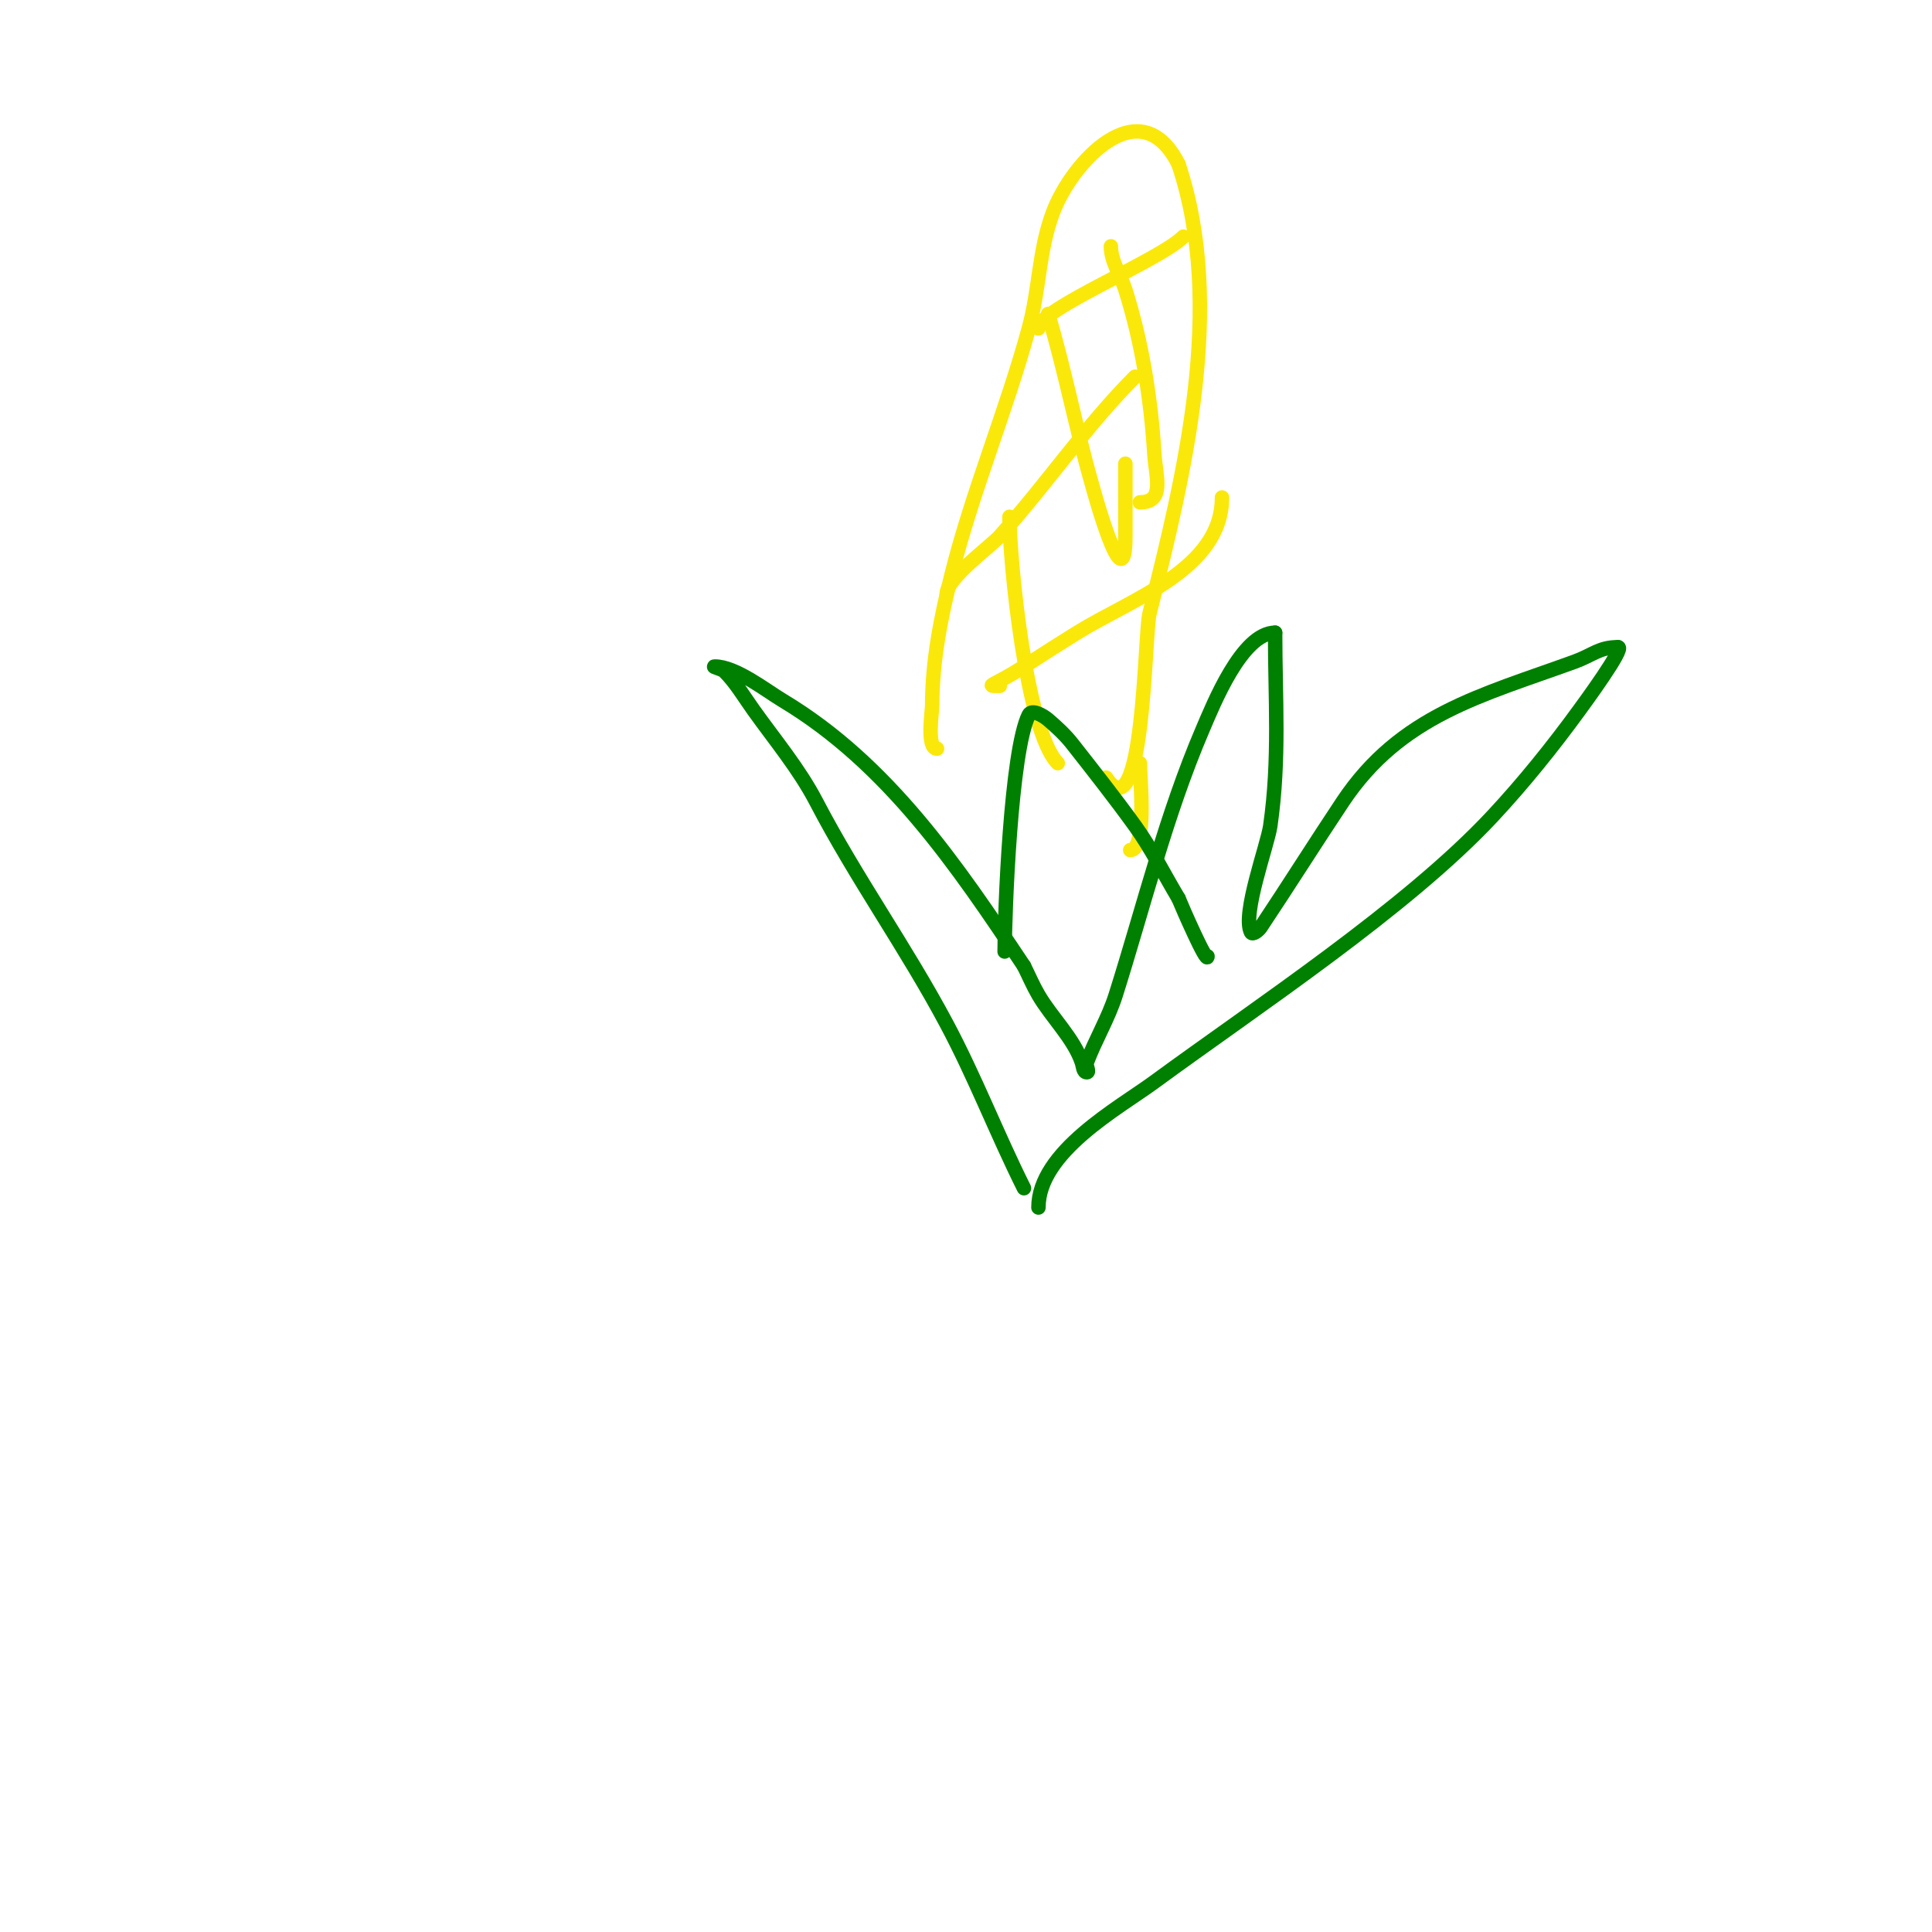 <svg viewBox='0 0 400 400' version='1.1' xmlns='http://www.w3.org/2000/svg' xmlns:xlink='http://www.w3.org/1999/xlink'><g fill='none' stroke='#008000' stroke-width='3' stroke-linecap='round' stroke-linejoin='round'><path d='M212,246c-5.587,-11.175 -10.133,-23 -16,-34c-8.497,-15.932 -18.692,-30.076 -27,-46c-3.55,-6.804 -8.54,-12.755 -13,-19c-1.937,-2.712 -3.643,-5.643 -6,-8c-0.527,-0.527 -2.745,-1 -2,-1c4.31,0 10.571,4.943 14,7c21.868,13.121 36.113,34.169 50,55'/><path d='M212,200c1,2 1.873,4.069 3,6c2.706,4.638 7.335,9.006 9,14c0.236,0.707 0.255,2 1,2c0.667,0 -0.234,-1.376 0,-2c1.783,-4.754 4.471,-9.158 6,-14c5.795,-18.35 10.404,-37.276 18,-55c2.202,-5.137 8.139,-20 15,-20'/><path d='M264,131c0,13.644 0.991,26.066 -1,40c-0.567,3.967 -5.887,18.227 -4,22c0.333,0.667 1.587,-0.38 2,-1c5.746,-8.62 11.256,-17.384 17,-26c11.962,-17.943 28.697,-21.981 48,-29c3.8,-1.382 5.065,-3 9,-3'/><path d='M335,134c1.571,0 -7.329,12.077 -8,13c-5.482,7.538 -11.626,15.171 -18,22c-17.74,19.007 -48.656,39.348 -70,55c-7.364,5.401 -24,14.475 -24,26'/><path d='M215,250'/></g>
<g fill='none' stroke='#fae80b' stroke-width='3' stroke-linecap='round' stroke-linejoin='round'><path d='M194,155c-2.212,0 -1,-7.75 -1,-9c0,-9.111 1.781,-18.123 4,-27c4.307,-17.227 11.319,-33.835 16,-51c2.261,-8.29 2.04,-16.107 5,-24c3.895,-10.386 18.083,-25.835 26,-10'/><path d='M244,34c9.84,29.521 1.208,64.168 -6,93c-1.068,4.274 -1.104,45.844 -9,34'/><path d='M217,65c3.474,11.58 5.679,23.376 9,35c0.128,0.446 7,25.954 7,11c0,-2.667 0,-5.333 0,-8c0,-2.333 0,-4.667 0,-7'/><path d='M230,51c0,3.162 2.048,5.985 3,9c3.459,10.954 5.285,22.563 6,34c0.297,4.758 2.255,10 -3,10'/><path d='M209,107c0,9.244 3.521,44.521 10,51'/><path d='M196,123c0,-3.327 8.962,-9.735 11,-12c9.541,-10.601 17.984,-22.984 28,-33'/><path d='M207,142c-3.377,0 -1.468,0.185 5,-4c3.649,-2.361 7.305,-4.712 11,-7c11.432,-7.077 30,-13.181 30,-28'/><path d='M215,68c0,-4.006 25.002,-14.002 30,-19'/><path d='M236,158c0,3.194 1.543,18 -2,18'/></g>
<g fill='none' stroke='#008000' stroke-width='3' stroke-linecap='round' stroke-linejoin='round'><path d='M208,197c0,-7.63 1.234,-41.468 5,-49c0.615,-1.229 2.957,0.106 4,1c1.79,1.534 3.544,3.147 5,5c4.407,5.609 8.823,11.217 13,17c3.414,4.727 6,10 9,15'/><path d='M244,186c0.705,1.763 6,13.886 6,12'/></g>
</svg>